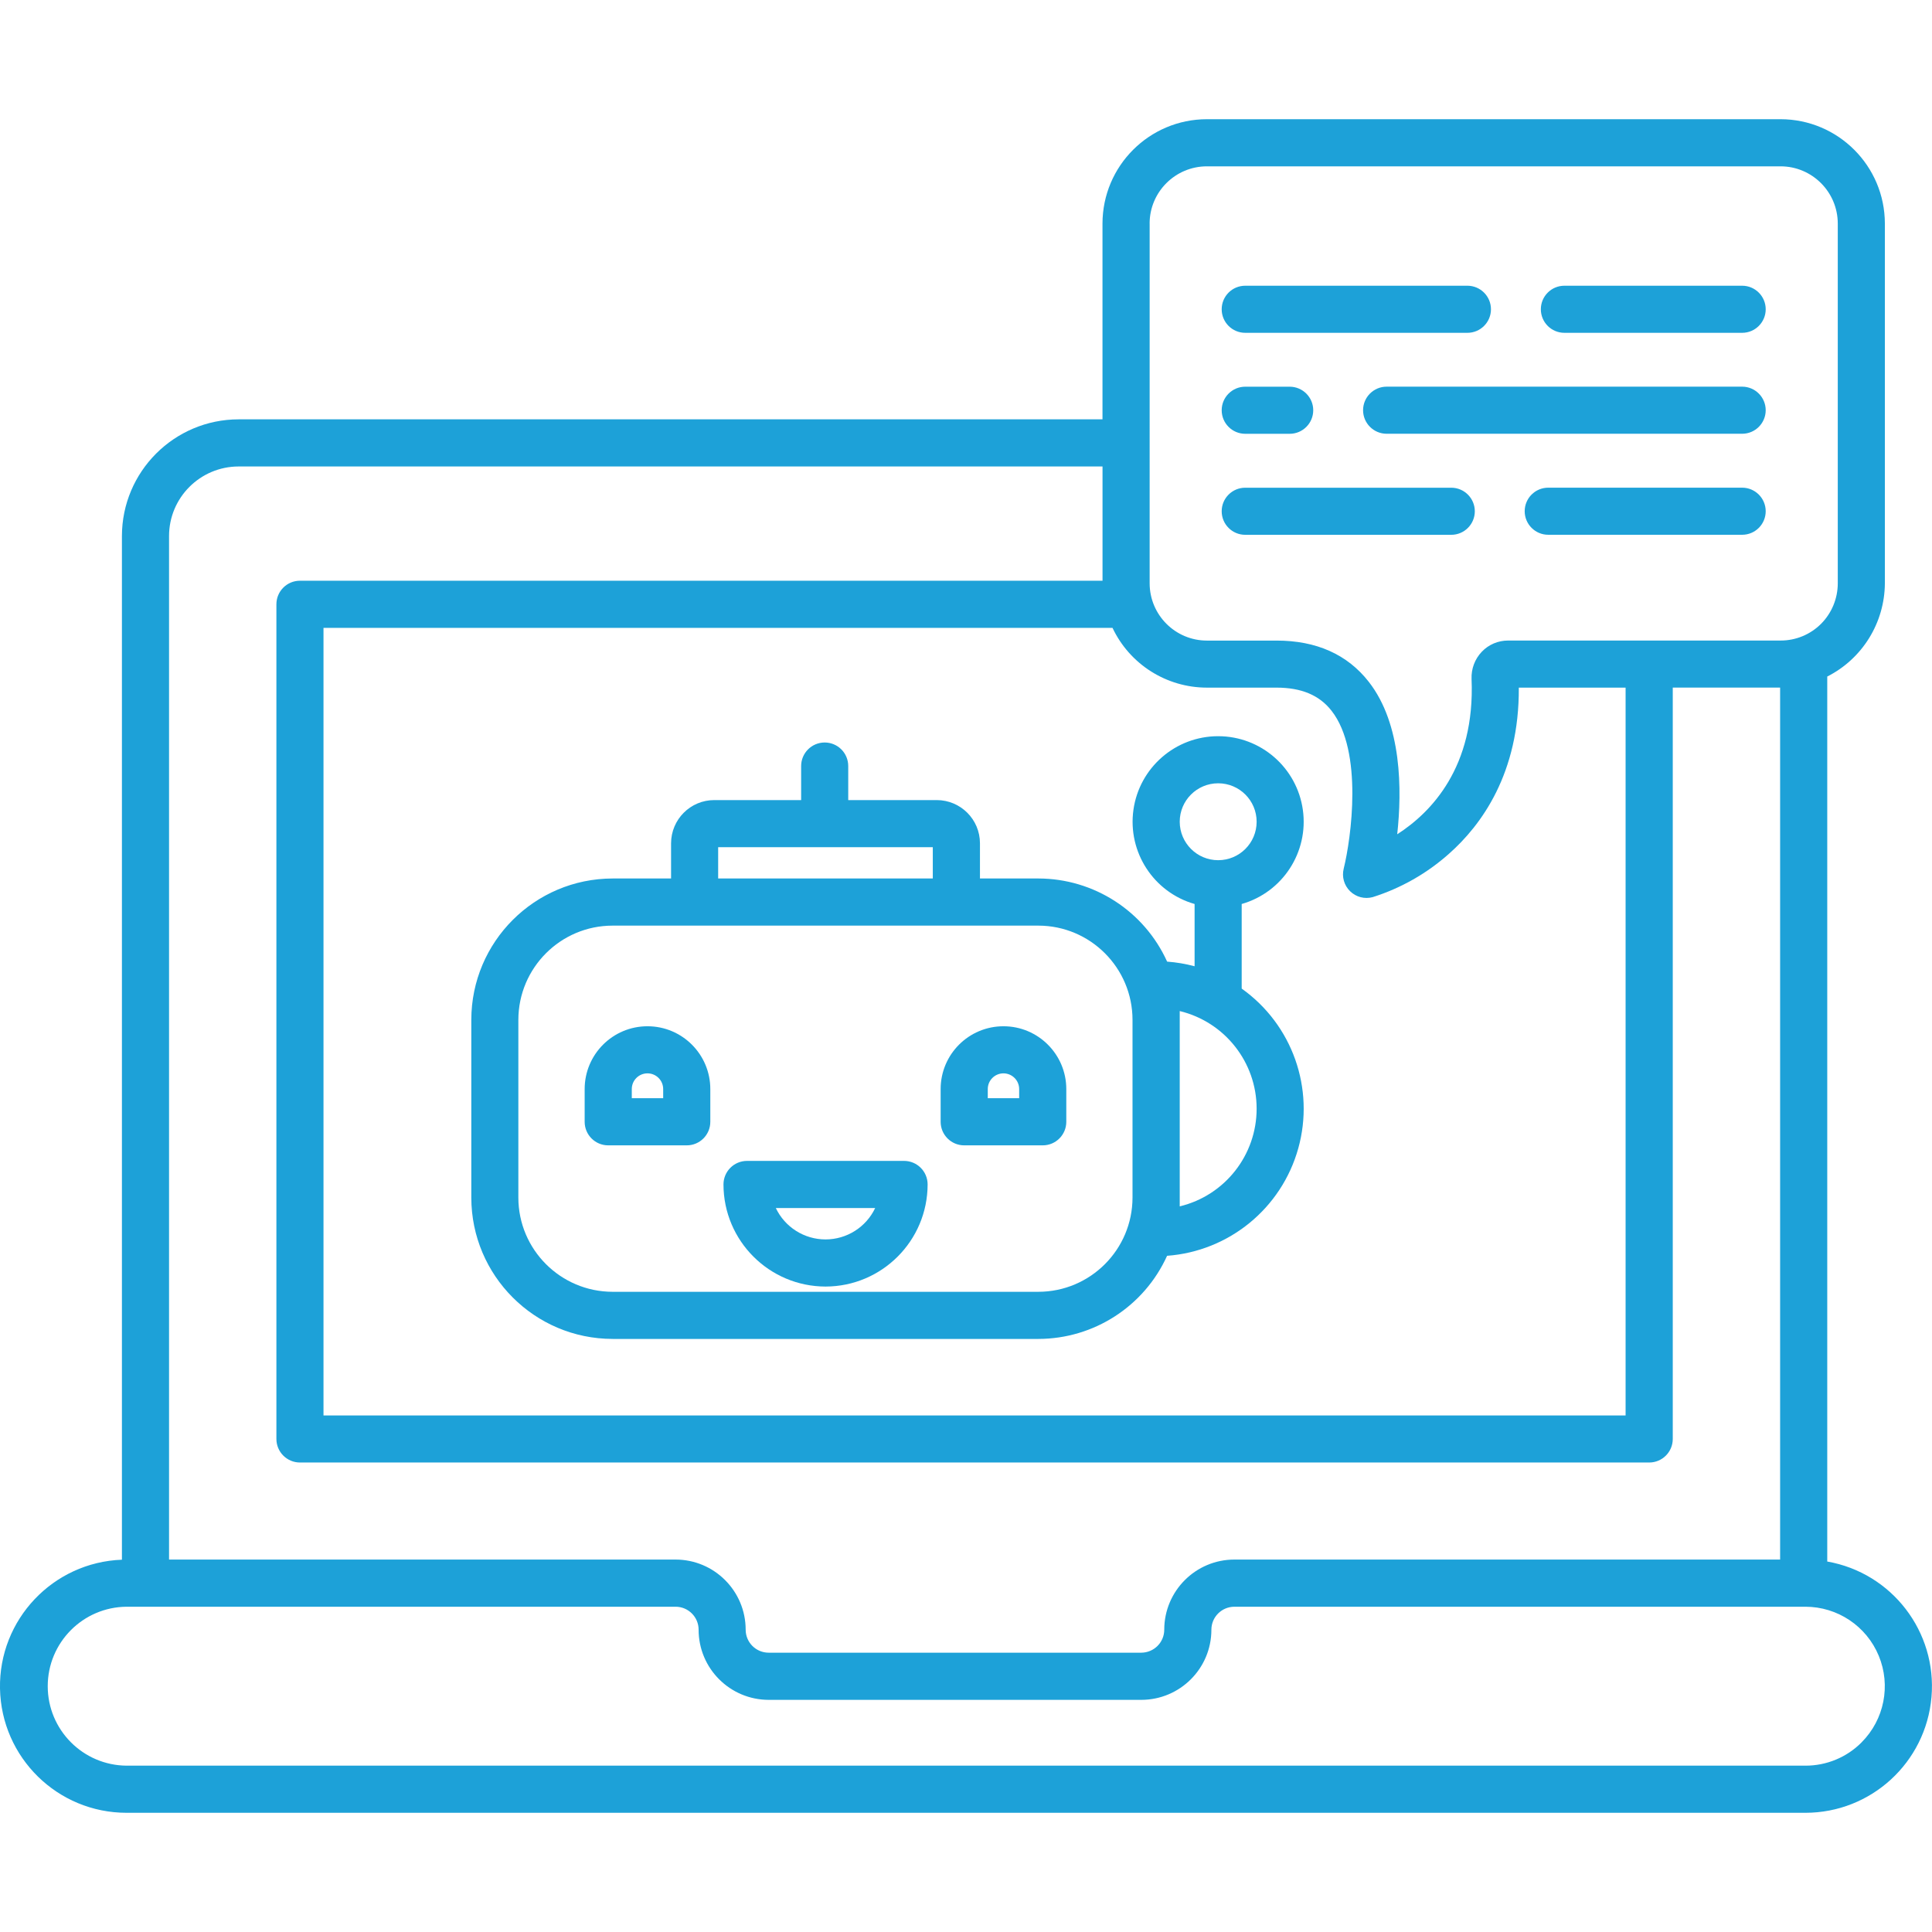 <?xml version="1.0" encoding="UTF-8"?>
<svg id="Layer_1" data-name="Layer 1" xmlns="http://www.w3.org/2000/svg" viewBox="0 0 512 512">
  <defs>
    <style>
      .cls-1 {
        fill: #1da1d8;
        stroke-width: 0px;
      }
    </style>
  </defs>
  <path class="cls-1" d="m484.24,413.82v-234.53c9.32-4.72,15.21-14.26,15.27-24.71V59.25c-.02-15.27-12.39-27.64-27.65-27.66h-152.03c-15.27.02-27.64,12.39-27.66,27.66v51.88H63.24c-17.07.02-30.91,13.85-30.93,30.93v271.28C14.03,414.02-.34,429.21,0,447.49c.35,18.29,15.27,32.93,33.56,32.92h444.88c17.4,0,31.91-13.3,33.42-30.64,1.51-17.33-10.49-32.95-27.63-35.95ZM304.66,59.25c0-8.37,6.8-15.16,15.17-15.17h152.03c8.37,0,15.16,6.8,15.17,15.17v95.33c0,4.02-1.59,7.89-4.43,10.74-2.85,2.85-6.71,4.44-10.73,4.43h-72.22c-2.63,0-5.14,1.06-6.96,2.97-1.85,1.94-2.82,4.54-2.71,7.22.99,23.38-10.75,35.41-19.7,41.15,1.27-11.68,1.26-29.14-7.54-40.4-5.67-7.26-13.89-10.93-24.43-10.93h-18.47c-8.37,0-15.16-6.8-15.17-15.17V59.25Zm-9.84,107.13c4.57,9.67,14.31,15.84,25,15.85h18.47c6.59,0,11.36,2,14.58,6.13,8.45,10.79,5.19,33.88,3.22,41.86-.53,2.15.11,4.41,1.69,5.96,1.58,1.55,3.86,2.15,6,1.57,7.47-2.36,14.35-6.27,20.2-11.48,8.64-7.63,18.66-21.38,18.52-44.03h28.3v192.87H85.73v-208.72h209.09ZM63.24,123.62h228.94v30.28H79.49c-3.45,0-6.24,2.79-6.24,6.24v221.2c0,3.45,2.8,6.24,6.24,6.24h357.57c3.45,0,6.24-2.8,6.24-6.24v-199.12h28.45v231.08h-144.62c-10.26,0-18.58,8.32-18.59,18.58,0,3.37-2.73,6.09-6.1,6.1h-98.73c-3.37,0-6.1-2.73-6.1-6.1-.01-10.26-8.33-18.58-18.59-18.58H44.8V142.06c0-10.18,8.26-18.43,18.44-18.44Zm430.11,338.12c-3.94,3.97-9.3,6.19-14.9,6.18H33.57c-11.58-.08-20.92-9.49-20.92-21.06s9.34-20.98,20.92-21.06h145.47c3.37,0,6.1,2.73,6.1,6.1,0,10.26,8.32,18.57,18.58,18.58h98.73c10.26-.01,18.58-8.32,18.58-18.58,0-3.37,2.73-6.09,6.1-6.1h151.31c8.52,0,16.19,5.13,19.45,13,3.26,7.87,1.46,16.93-4.56,22.95Z"/>
  <path class="cls-1" d="m162.35,354.83h112.82c14.71-.02,28.05-8.63,34.12-22.03,16.43-1.21,30.33-12.59,34.76-28.46,4.43-15.87-1.56-32.81-14.99-42.35v-22.42c10.87-3.11,17.78-13.76,16.21-24.95-1.57-11.19-11.15-19.52-22.45-19.52s-20.88,8.33-22.45,19.52c-1.57,11.19,5.34,21.84,16.21,24.95v16.5c-2.38-.64-4.82-1.05-7.28-1.23-6.07-13.4-19.41-22.01-34.12-22.03h-15.48v-9.33c0-6.32-5.13-11.44-11.45-11.45h-23.46v-9.02c0-3.45-2.79-6.24-6.24-6.24s-6.24,2.8-6.24,6.24v9.02h-23.02c-6.32,0-11.44,5.13-11.45,11.45v9.33h-15.48c-20.68.02-37.44,16.78-37.46,37.46v47.1c.02,20.68,16.78,37.44,37.46,37.46Zm150.29-137.06c0-5.63,4.56-10.19,10.19-10.19s10.19,4.56,10.19,10.19c0,5.63-4.56,10.19-10.19,10.19-5.62,0-10.18-4.56-10.19-10.19Zm0,50.17c11.95,2.89,20.38,13.58,20.38,25.88s-8.42,23-20.38,25.88v-51.76Zm-122.32-43.42h56.88v8.29h-56.88v-8.29Zm-52.95,45.75c.02-13.79,11.19-24.96,24.97-24.97h112.82c13.79.01,24.96,11.19,24.97,24.97v47.1c-.02,13.79-11.19,24.96-24.97,24.97h-112.82c-13.78-.02-24.96-11.19-24.97-24.97v-47.1Z"/>
  <path class="cls-1" d="m161.19,303.53h20.81c3.45,0,6.24-2.8,6.24-6.24v-8.67c0-9.19-7.45-16.65-16.65-16.65s-16.65,7.45-16.65,16.65v8.67c0,3.45,2.79,6.24,6.24,6.24Zm6.24-14.92c0-2.3,1.86-4.16,4.16-4.16s4.16,1.87,4.16,4.16v2.43h-8.32v-2.43Z"/>
  <path class="cls-1" d="m255.53,303.53h20.81c3.45,0,6.24-2.8,6.24-6.24v-8.67c0-9.19-7.45-16.65-16.65-16.65s-16.65,7.45-16.65,16.65v8.67c0,3.45,2.8,6.24,6.24,6.24Zm6.24-14.92c0-2.3,1.87-4.16,4.16-4.16s4.16,1.87,4.16,4.16v2.43h-8.32v-2.43Z"/>
  <path class="cls-1" d="m218.77,340.95c14.93-.02,27.04-12.12,27.06-27.06,0-3.45-2.8-6.24-6.24-6.24h-41.62c-3.45,0-6.24,2.79-6.24,6.24.02,14.93,12.12,27.04,27.06,27.06Zm13.16-20.81c-2.41,5.09-7.54,8.32-13.16,8.32s-10.76-3.24-13.17-8.32h26.33Z"/>
  <path class="cls-1" d="m414.58,88.2h47.11c3.45,0,6.24-2.8,6.24-6.24s-2.8-6.24-6.24-6.24h-47.11c-3.45,0-6.24,2.79-6.24,6.24s2.79,6.24,6.24,6.24Z"/>
  <path class="cls-1" d="m330,88.2h58.88c3.45,0,6.24-2.8,6.24-6.24s-2.8-6.24-6.24-6.24h-58.88c-3.45,0-6.24,2.79-6.24,6.24s2.79,6.24,6.24,6.24Z"/>
  <path class="cls-1" d="m461.69,102.47h-94.22c-3.45,0-6.24,2.8-6.24,6.24s2.8,6.24,6.24,6.24h94.22c3.45,0,6.24-2.8,6.24-6.24s-2.8-6.24-6.24-6.24Z"/>
  <path class="cls-1" d="m330,114.96h11.78c3.45,0,6.24-2.8,6.24-6.24s-2.8-6.24-6.24-6.24h-11.78c-3.45,0-6.24,2.8-6.24,6.24s2.79,6.24,6.24,6.24Z"/>
  <path class="cls-1" d="m461.69,129.24h-51.39c-3.45,0-6.24,2.79-6.24,6.24s2.8,6.24,6.24,6.24h51.39c3.45,0,6.24-2.8,6.24-6.24s-2.8-6.24-6.24-6.24Z"/>
  <path class="cls-1" d="m330,141.73h54.6c3.45,0,6.24-2.8,6.24-6.24s-2.8-6.24-6.24-6.24h-54.6c-3.45,0-6.24,2.79-6.24,6.24s2.79,6.24,6.24,6.24Z"/>
</svg>